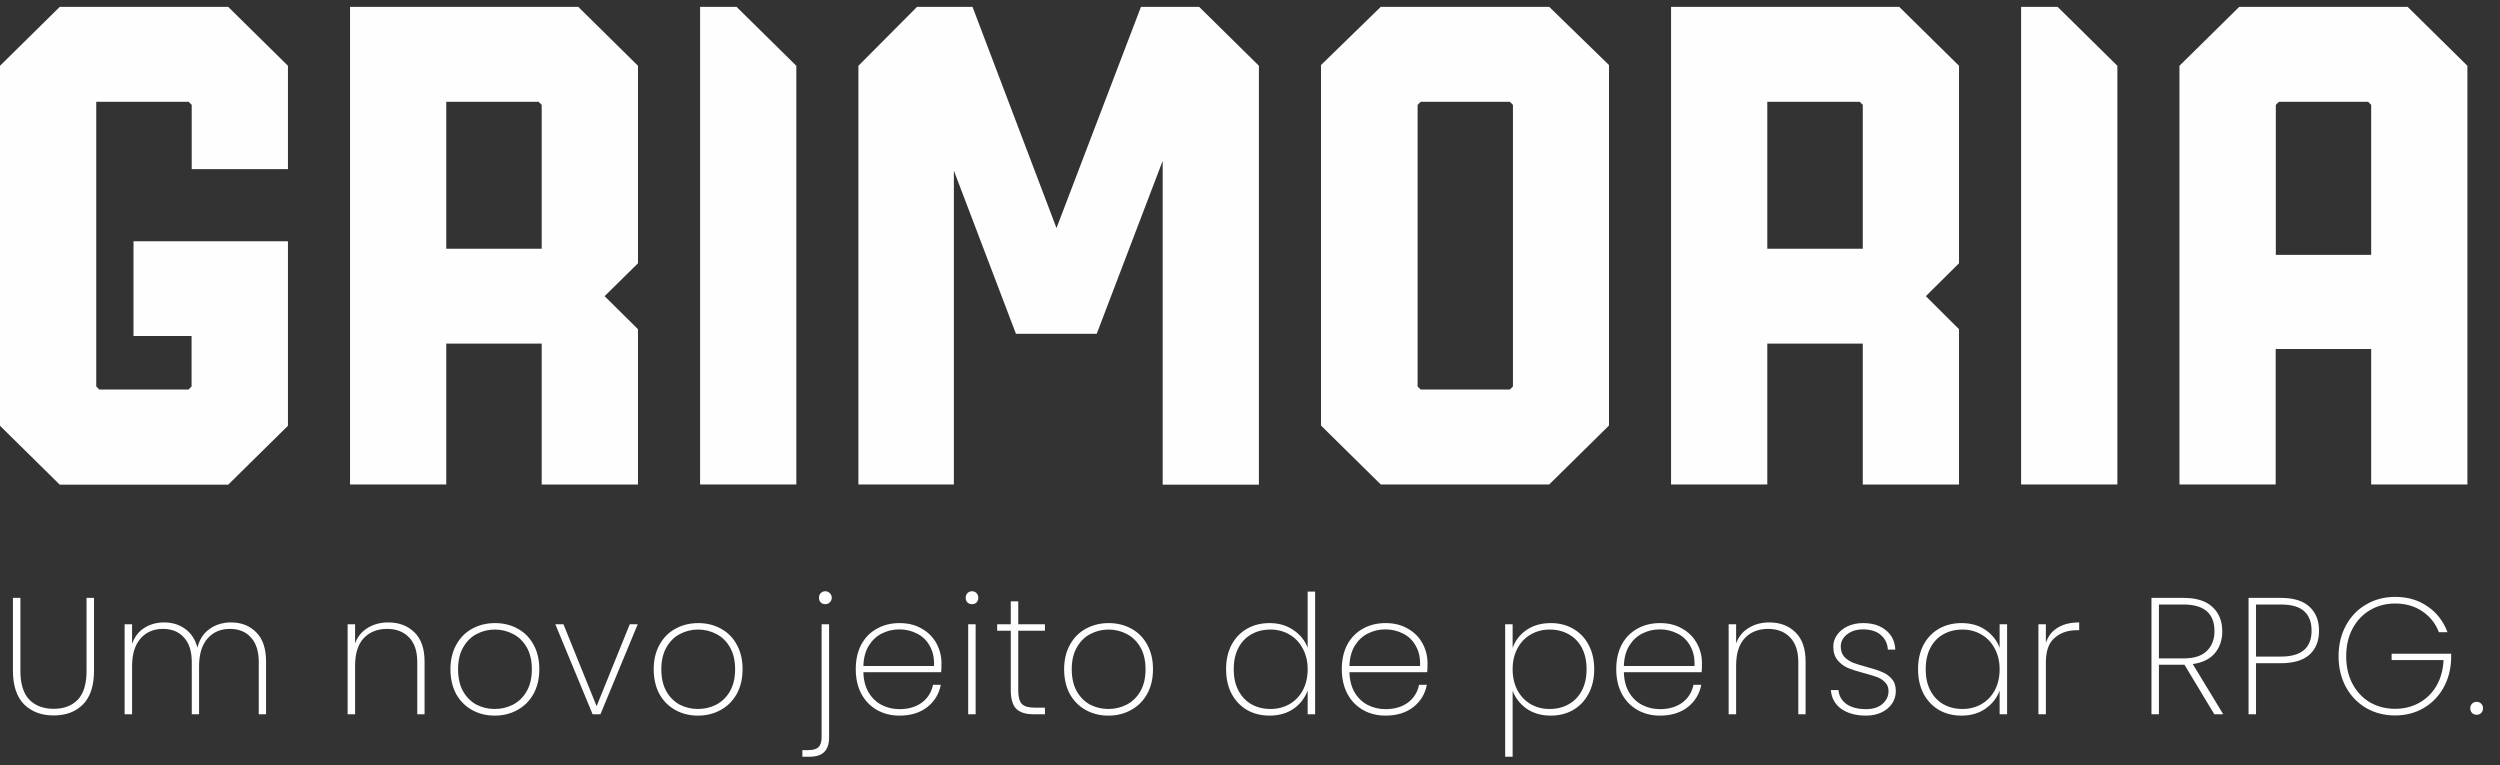 <svg width="196" height="60" viewBox="0 0 196 60" fill="none" xmlns="http://www.w3.org/2000/svg">
<rect x="0" y="0" width="196" height="60" fill="#333333" stroke="none"/>
<path d="M15.03 13.258V8.22L14.788 7.98H7.545V30.299L7.787 30.542H14.777L15.02 30.299V26.342H10.466V18.917H22.575V33.379L17.889 38H4.686L0 33.379V5.158L4.686 0.537H17.889L22.575 5.158V13.258H15.03Z" fill="#FEFEFE"/>
<path d="M50.018 20.64L47.402 23.219L50.018 25.809V37.989H42.469V26.94H34.987V37.982H27.443V0.537H45.335L50.018 5.158V20.64ZM42.469 19.501V8.22L42.227 7.98H34.987V19.501H42.469Z" fill="#FEFEFE"/>
<path d="M54.887 37.982V0.537H57.745L62.432 5.158V37.982H54.887Z" fill="#FEFEFE"/>
<path d="M158.454 37.982V0.537H161.316L166.002 5.158V37.982H158.454Z" fill="#FEFEFE"/>
<path d="M67.299 5.158V37.982H74.784V13.381L79.651 26.171H85.982L91.154 12.609V38H98.699V5.158L94.012 0.537H89.451L82.829 17.879L76.245 0.537H71.897L67.299 5.158Z" fill="#FEFEFE"/>
<path d="M126.145 5.1V33.361L121.458 37.982H108.252L103.566 33.361V5.1L108.252 0.537H121.458L126.145 5.1ZM118.615 8.22L118.372 7.98H111.383L111.14 8.22V30.299L111.383 30.542H118.372L118.615 30.299V8.22Z" fill="#FEFEFE"/>
<path d="M153.586 20.64L150.986 23.219L153.586 25.809V37.989H146.042V26.94H138.556V37.982H131.011V0.537H148.9L153.586 5.158V20.64ZM146.042 19.501V8.22L145.799 7.98H138.556V19.501H146.042Z" fill="#FEFEFE"/>
<path d="M193.444 5.158V37.982H185.9V27.361H178.414V37.982H170.869V5.158L175.556 0.537H188.758L193.444 5.158ZM185.9 19.98V8.22L185.657 7.98H178.668L178.425 8.22V19.98H185.9Z" fill="#FEFEFE"/>
<path d="M1.599 46.874V52.581C1.599 53.612 1.833 54.371 2.301 54.856C2.769 55.333 3.406 55.571 4.212 55.571C5.009 55.571 5.638 55.333 6.097 54.856C6.556 54.379 6.786 53.621 6.786 52.581V46.874H7.371V52.568C7.371 53.755 7.085 54.639 6.513 55.22C5.941 55.801 5.174 56.091 4.212 56.091C3.25 56.091 2.474 55.801 1.885 55.22C1.304 54.631 1.014 53.747 1.014 52.568V46.874H1.599ZM18.116 48.798C18.922 48.798 19.581 49.058 20.092 49.578C20.603 50.089 20.859 50.852 20.859 51.866V56H20.287V51.905C20.287 51.064 20.083 50.423 19.676 49.981C19.277 49.53 18.727 49.305 18.025 49.305C17.297 49.305 16.712 49.556 16.27 50.059C15.828 50.562 15.607 51.29 15.607 52.243V56H15.035V51.905C15.035 51.064 14.831 50.423 14.424 49.981C14.025 49.53 13.475 49.305 12.773 49.305C12.045 49.305 11.46 49.556 11.018 50.059C10.576 50.562 10.355 51.29 10.355 52.243V56H9.77V48.941H10.355V50.475C10.554 49.92 10.875 49.504 11.317 49.227C11.768 48.941 12.283 48.798 12.864 48.798C13.505 48.798 14.056 48.967 14.515 49.305C14.983 49.634 15.304 50.124 15.477 50.774C15.642 50.124 15.962 49.634 16.439 49.305C16.916 48.967 17.475 48.798 18.116 48.798ZM30.439 48.798C31.28 48.798 31.964 49.058 32.493 49.578C33.022 50.089 33.286 50.852 33.286 51.866V56H32.714V51.905C32.714 51.064 32.502 50.423 32.077 49.981C31.652 49.53 31.076 49.305 30.348 49.305C29.585 49.305 28.974 49.548 28.515 50.033C28.064 50.518 27.839 51.238 27.839 52.191V56H27.254V48.941H27.839V50.436C28.038 49.907 28.368 49.504 28.827 49.227C29.295 48.941 29.832 48.798 30.439 48.798ZM38.785 56.104C38.127 56.104 37.533 55.957 37.005 55.662C36.476 55.367 36.06 54.947 35.757 54.401C35.462 53.846 35.315 53.201 35.315 52.464C35.315 51.736 35.466 51.099 35.77 50.553C36.073 49.998 36.489 49.578 37.017 49.292C37.555 48.997 38.153 48.85 38.812 48.85C39.47 48.85 40.064 48.997 40.593 49.292C41.121 49.578 41.533 49.994 41.828 50.54C42.131 51.086 42.282 51.727 42.282 52.464C42.282 53.201 42.131 53.846 41.828 54.401C41.524 54.947 41.104 55.367 40.566 55.662C40.038 55.957 39.444 56.104 38.785 56.104ZM38.785 55.584C39.297 55.584 39.773 55.471 40.215 55.246C40.666 55.012 41.026 54.661 41.294 54.193C41.563 53.725 41.697 53.149 41.697 52.464C41.697 51.788 41.563 51.216 41.294 50.748C41.026 50.28 40.67 49.933 40.228 49.708C39.786 49.474 39.31 49.357 38.798 49.357C38.287 49.357 37.81 49.474 37.368 49.708C36.935 49.933 36.584 50.28 36.316 50.748C36.047 51.216 35.913 51.788 35.913 52.464C35.913 53.149 36.042 53.725 36.303 54.193C36.571 54.661 36.922 55.012 37.355 55.246C37.797 55.471 38.274 55.584 38.785 55.584ZM46.774 55.363L49.374 48.941H49.998L47.073 56H46.462L43.537 48.941H44.174L46.774 55.363ZM54.721 56.104C54.062 56.104 53.468 55.957 52.94 55.662C52.411 55.367 51.995 54.947 51.692 54.401C51.397 53.846 51.25 53.201 51.25 52.464C51.25 51.736 51.401 51.099 51.705 50.553C52.008 49.998 52.424 49.578 52.953 49.292C53.49 48.997 54.088 48.85 54.747 48.85C55.405 48.85 55.999 48.997 56.528 49.292C57.056 49.578 57.468 49.994 57.763 50.54C58.066 51.086 58.218 51.727 58.218 52.464C58.218 53.201 58.066 53.846 57.763 54.401C57.459 54.947 57.039 55.367 56.502 55.662C55.973 55.957 55.379 56.104 54.721 56.104ZM54.721 55.584C55.232 55.584 55.709 55.471 56.151 55.246C56.601 55.012 56.961 54.661 57.23 54.193C57.498 53.725 57.633 53.149 57.633 52.464C57.633 51.788 57.498 51.216 57.23 50.748C56.961 50.28 56.606 49.933 56.164 49.708C55.722 49.474 55.245 49.357 54.734 49.357C54.222 49.357 53.746 49.474 53.304 49.708C52.87 49.933 52.519 50.28 52.251 50.748C51.982 51.216 51.848 51.788 51.848 52.464C51.848 53.149 51.978 53.725 52.238 54.193C52.506 54.661 52.857 55.012 53.291 55.246C53.733 55.471 54.209 55.584 54.721 55.584ZM64.701 47.368C64.563 47.368 64.446 47.325 64.35 47.238C64.255 47.143 64.207 47.017 64.207 46.861C64.207 46.714 64.255 46.592 64.35 46.497C64.446 46.402 64.563 46.354 64.701 46.354C64.84 46.354 64.957 46.402 65.052 46.497C65.156 46.592 65.209 46.714 65.209 46.861C65.209 47.008 65.156 47.13 65.052 47.225C64.957 47.32 64.84 47.368 64.701 47.368ZM65.001 57.82C65.001 58.323 64.875 58.7 64.624 58.951C64.381 59.202 63.991 59.328 63.453 59.328H62.907V58.808H63.389C63.752 58.808 64.013 58.73 64.168 58.574C64.333 58.427 64.415 58.158 64.415 57.768V48.941H65.001V57.82ZM73.812 51.996C73.812 52.308 73.803 52.542 73.786 52.698H67.689C67.706 53.331 67.845 53.864 68.105 54.297C68.365 54.73 68.707 55.055 69.132 55.272C69.556 55.489 70.02 55.597 70.523 55.597C71.216 55.597 71.797 55.428 72.265 55.09C72.733 54.743 73.028 54.275 73.149 53.686H73.76C73.621 54.405 73.266 54.99 72.694 55.441C72.122 55.883 71.398 56.104 70.523 56.104C69.864 56.104 69.275 55.957 68.755 55.662C68.235 55.367 67.828 54.947 67.533 54.401C67.238 53.846 67.091 53.201 67.091 52.464C67.091 51.727 67.234 51.086 67.52 50.54C67.814 49.994 68.222 49.578 68.742 49.292C69.262 48.997 69.856 48.85 70.523 48.85C71.199 48.85 71.784 48.997 72.278 49.292C72.781 49.578 73.162 49.964 73.422 50.449C73.682 50.926 73.812 51.441 73.812 51.996ZM73.227 52.217C73.253 51.593 73.14 51.064 72.889 50.631C72.646 50.198 72.312 49.877 71.888 49.669C71.463 49.452 71.004 49.344 70.51 49.344C70.016 49.344 69.556 49.452 69.132 49.669C68.716 49.877 68.374 50.198 68.105 50.631C67.845 51.064 67.706 51.593 67.689 52.217H73.227ZM76.204 47.368C76.065 47.368 75.948 47.325 75.853 47.238C75.757 47.143 75.71 47.017 75.71 46.861C75.71 46.714 75.757 46.592 75.853 46.497C75.948 46.402 76.065 46.354 76.204 46.354C76.343 46.354 76.46 46.402 76.555 46.497C76.65 46.592 76.698 46.714 76.698 46.861C76.698 47.017 76.65 47.143 76.555 47.238C76.46 47.325 76.343 47.368 76.204 47.368ZM76.49 48.941V56H75.905V48.941H76.49ZM79.83 49.448V54.115C79.83 54.635 79.926 54.995 80.116 55.194C80.307 55.385 80.645 55.48 81.13 55.48H81.923V56H81.039C80.424 56 79.969 55.857 79.674 55.571C79.388 55.276 79.245 54.791 79.245 54.115V49.448H78.179V48.941H79.245V47.147H79.83V48.941H81.923V49.448H79.83ZM86.898 56.104C86.24 56.104 85.646 55.957 85.117 55.662C84.588 55.367 84.172 54.947 83.869 54.401C83.575 53.846 83.427 53.201 83.427 52.464C83.427 51.736 83.579 51.099 83.882 50.553C84.186 49.998 84.602 49.578 85.13 49.292C85.668 48.997 86.266 48.85 86.924 48.85C87.583 48.85 88.177 48.997 88.705 49.292C89.234 49.578 89.645 49.994 89.94 50.54C90.243 51.086 90.395 51.727 90.395 52.464C90.395 53.201 90.243 53.846 89.94 54.401C89.637 54.947 89.216 55.367 88.679 55.662C88.15 55.957 87.557 56.104 86.898 56.104ZM86.898 55.584C87.409 55.584 87.886 55.471 88.328 55.246C88.779 55.012 89.138 54.661 89.407 54.193C89.676 53.725 89.81 53.149 89.81 52.464C89.81 51.788 89.676 51.216 89.407 50.748C89.138 50.28 88.783 49.933 88.341 49.708C87.899 49.474 87.422 49.357 86.911 49.357C86.4 49.357 85.923 49.474 85.481 49.708C85.048 49.933 84.697 50.28 84.428 50.748C84.159 51.216 84.025 51.788 84.025 52.464C84.025 53.149 84.155 53.725 84.415 54.193C84.684 54.661 85.035 55.012 85.468 55.246C85.91 55.471 86.387 55.584 86.898 55.584ZM96.125 52.464C96.125 51.736 96.268 51.099 96.554 50.553C96.849 50.007 97.252 49.587 97.763 49.292C98.283 48.997 98.872 48.85 99.531 48.85C100.25 48.85 100.874 49.032 101.403 49.396C101.932 49.751 102.304 50.215 102.521 50.787V46.38H103.106V56H102.521V54.128C102.313 54.709 101.949 55.185 101.429 55.558C100.909 55.922 100.276 56.104 99.531 56.104C98.872 56.104 98.283 55.957 97.763 55.662C97.252 55.359 96.849 54.934 96.554 54.388C96.268 53.833 96.125 53.192 96.125 52.464ZM102.521 52.464C102.521 51.849 102.391 51.307 102.131 50.839C101.88 50.362 101.533 49.998 101.091 49.747C100.649 49.487 100.155 49.357 99.609 49.357C99.037 49.357 98.534 49.483 98.101 49.734C97.668 49.977 97.33 50.332 97.087 50.8C96.844 51.268 96.723 51.823 96.723 52.464C96.723 53.105 96.844 53.66 97.087 54.128C97.33 54.596 97.668 54.956 98.101 55.207C98.543 55.458 99.046 55.584 99.609 55.584C100.155 55.584 100.649 55.458 101.091 55.207C101.542 54.947 101.893 54.583 102.144 54.115C102.395 53.638 102.521 53.088 102.521 52.464ZM111.918 51.996C111.918 52.308 111.909 52.542 111.892 52.698H105.795C105.812 53.331 105.951 53.864 106.211 54.297C106.471 54.73 106.813 55.055 107.238 55.272C107.663 55.489 108.126 55.597 108.629 55.597C109.322 55.597 109.903 55.428 110.371 55.09C110.839 54.743 111.134 54.275 111.255 53.686H111.866C111.727 54.405 111.372 54.99 110.8 55.441C110.228 55.883 109.504 56.104 108.629 56.104C107.97 56.104 107.381 55.957 106.861 55.662C106.341 55.367 105.934 54.947 105.639 54.401C105.344 53.846 105.197 53.201 105.197 52.464C105.197 51.727 105.34 51.086 105.626 50.54C105.921 49.994 106.328 49.578 106.848 49.292C107.368 48.997 107.962 48.85 108.629 48.85C109.305 48.85 109.89 48.997 110.384 49.292C110.887 49.578 111.268 49.964 111.528 50.449C111.788 50.926 111.918 51.441 111.918 51.996ZM111.333 52.217C111.359 51.593 111.246 51.064 110.995 50.631C110.752 50.198 110.419 49.877 109.994 49.669C109.569 49.452 109.11 49.344 108.616 49.344C108.122 49.344 107.663 49.452 107.238 49.669C106.822 49.877 106.48 50.198 106.211 50.631C105.951 51.064 105.812 51.593 105.795 52.217H111.333ZM118.59 50.8C118.789 50.228 119.149 49.76 119.669 49.396C120.198 49.032 120.835 48.85 121.58 48.85C122.239 48.85 122.824 48.997 123.335 49.292C123.855 49.587 124.258 50.007 124.544 50.553C124.839 51.099 124.986 51.736 124.986 52.464C124.986 53.192 124.839 53.833 124.544 54.388C124.258 54.934 123.855 55.359 123.335 55.662C122.824 55.957 122.239 56.104 121.58 56.104C120.843 56.104 120.211 55.922 119.682 55.558C119.162 55.185 118.798 54.717 118.59 54.154V59.328H118.005V48.941H118.59V50.8ZM124.388 52.464C124.388 51.823 124.267 51.268 124.024 50.8C123.781 50.332 123.439 49.977 122.997 49.734C122.564 49.483 122.061 49.357 121.489 49.357C120.943 49.357 120.449 49.487 120.007 49.747C119.565 49.998 119.218 50.362 118.967 50.839C118.716 51.307 118.59 51.849 118.59 52.464C118.59 53.088 118.716 53.638 118.967 54.115C119.218 54.583 119.565 54.947 120.007 55.207C120.449 55.458 120.943 55.584 121.489 55.584C122.061 55.584 122.564 55.458 122.997 55.207C123.439 54.956 123.781 54.596 124.024 54.128C124.267 53.66 124.388 53.105 124.388 52.464ZM133.434 51.996C133.434 52.308 133.425 52.542 133.408 52.698H127.311C127.328 53.331 127.467 53.864 127.727 54.297C127.987 54.73 128.329 55.055 128.754 55.272C129.179 55.489 129.642 55.597 130.145 55.597C130.838 55.597 131.419 55.428 131.887 55.09C132.355 54.743 132.65 54.275 132.771 53.686H133.382C133.243 54.405 132.888 54.99 132.316 55.441C131.744 55.883 131.02 56.104 130.145 56.104C129.486 56.104 128.897 55.957 128.377 55.662C127.857 55.367 127.45 54.947 127.155 54.401C126.86 53.846 126.713 53.201 126.713 52.464C126.713 51.727 126.856 51.086 127.142 50.54C127.437 49.994 127.844 49.578 128.364 49.292C128.884 48.997 129.478 48.85 130.145 48.85C130.821 48.85 131.406 48.997 131.9 49.292C132.403 49.578 132.784 49.964 133.044 50.449C133.304 50.926 133.434 51.441 133.434 51.996ZM132.849 52.217C132.875 51.593 132.762 51.064 132.511 50.631C132.268 50.198 131.935 49.877 131.51 49.669C131.085 49.452 130.626 49.344 130.132 49.344C129.638 49.344 129.179 49.452 128.754 49.669C128.338 49.877 127.996 50.198 127.727 50.631C127.467 51.064 127.328 51.593 127.311 52.217H132.849ZM138.712 48.798C139.553 48.798 140.237 49.058 140.766 49.578C141.295 50.089 141.559 50.852 141.559 51.866V56H140.987V51.905C140.987 51.064 140.775 50.423 140.35 49.981C139.925 49.53 139.349 49.305 138.621 49.305C137.858 49.305 137.247 49.548 136.788 50.033C136.337 50.518 136.112 51.238 136.112 52.191V56H135.527V48.941H136.112V50.436C136.311 49.907 136.641 49.504 137.1 49.227C137.568 48.941 138.105 48.798 138.712 48.798ZM146.305 56.104C145.516 56.104 144.87 55.931 144.368 55.584C143.874 55.237 143.596 54.743 143.536 54.102H144.134C144.177 54.561 144.385 54.925 144.758 55.194C145.139 55.463 145.655 55.597 146.305 55.597C146.842 55.597 147.267 55.463 147.579 55.194C147.899 54.917 148.06 54.579 148.06 54.18C148.06 53.903 147.973 53.677 147.8 53.504C147.635 53.322 147.427 53.183 147.176 53.088C146.924 52.993 146.582 52.889 146.149 52.776C145.629 52.637 145.208 52.503 144.888 52.373C144.567 52.234 144.294 52.031 144.069 51.762C143.843 51.493 143.731 51.134 143.731 50.683C143.731 50.354 143.83 50.05 144.03 49.773C144.229 49.487 144.506 49.262 144.862 49.097C145.217 48.932 145.62 48.85 146.071 48.85C146.807 48.85 147.401 49.036 147.852 49.409C148.311 49.773 148.558 50.28 148.593 50.93H148.008C147.982 50.462 147.8 50.081 147.462 49.786C147.124 49.491 146.656 49.344 146.058 49.344C145.555 49.344 145.139 49.474 144.81 49.734C144.48 49.994 144.316 50.31 144.316 50.683C144.316 51.012 144.407 51.281 144.589 51.489C144.779 51.688 145.009 51.844 145.278 51.957C145.555 52.061 145.919 52.174 146.37 52.295C146.864 52.425 147.258 52.555 147.553 52.685C147.856 52.806 148.112 52.988 148.32 53.231C148.528 53.465 148.632 53.781 148.632 54.18C148.632 54.544 148.532 54.873 148.333 55.168C148.133 55.463 147.856 55.692 147.501 55.857C147.145 56.022 146.747 56.104 146.305 56.104ZM150.375 52.464C150.375 51.736 150.518 51.099 150.804 50.553C151.098 50.007 151.501 49.587 152.013 49.292C152.533 48.997 153.122 48.85 153.781 48.85C154.526 48.85 155.159 49.032 155.679 49.396C156.199 49.76 156.563 50.224 156.771 50.787V48.941H157.356V56H156.771V54.141C156.563 54.713 156.194 55.185 155.666 55.558C155.146 55.922 154.517 56.104 153.781 56.104C153.122 56.104 152.533 55.957 152.013 55.662C151.501 55.359 151.098 54.934 150.804 54.388C150.518 53.833 150.375 53.192 150.375 52.464ZM156.771 52.464C156.771 51.849 156.641 51.307 156.381 50.839C156.129 50.362 155.783 49.998 155.341 49.747C154.899 49.487 154.405 49.357 153.859 49.357C153.287 49.357 152.784 49.483 152.351 49.734C151.917 49.977 151.579 50.332 151.337 50.8C151.094 51.268 150.973 51.823 150.973 52.464C150.973 53.105 151.094 53.66 151.337 54.128C151.579 54.596 151.917 54.956 152.351 55.207C152.793 55.458 153.295 55.584 153.859 55.584C154.405 55.584 154.899 55.458 155.341 55.207C155.791 54.947 156.142 54.583 156.394 54.115C156.645 53.638 156.771 53.088 156.771 52.464ZM160.396 50.397C160.569 49.877 160.877 49.483 161.319 49.214C161.761 48.937 162.324 48.798 163.009 48.798V49.409H162.814C162.12 49.409 161.544 49.608 161.085 50.007C160.625 50.397 160.396 51.038 160.396 51.931V56H159.811V48.941H160.396V50.397ZM173.602 56L171.262 52.113H171.21H169.26V56H168.675V46.874H171.184C172.198 46.874 172.956 47.112 173.459 47.589C173.97 48.066 174.226 48.698 174.226 49.487C174.226 50.189 174.026 50.77 173.628 51.229C173.238 51.68 172.666 51.957 171.912 52.061L174.304 56H173.602ZM169.26 51.619H171.21C172.016 51.619 172.618 51.424 173.017 51.034C173.415 50.644 173.615 50.128 173.615 49.487C173.615 48.092 172.804 47.394 171.184 47.394H169.26V51.619ZM181.812 49.448C181.812 50.254 181.56 50.882 181.058 51.333C180.555 51.775 179.81 51.996 178.822 51.996H176.872V56H176.287V46.874H178.822C179.827 46.874 180.577 47.108 181.071 47.576C181.565 48.035 181.812 48.659 181.812 49.448ZM178.822 51.476C180.425 51.476 181.227 50.8 181.227 49.448C181.227 48.781 181.036 48.274 180.655 47.927C180.273 47.572 179.662 47.394 178.822 47.394H176.872V51.476H178.822ZM191.209 49.565C190.949 48.88 190.516 48.334 189.909 47.927C189.311 47.52 188.601 47.316 187.777 47.316C187.058 47.316 186.408 47.485 185.827 47.823C185.247 48.161 184.787 48.642 184.449 49.266C184.111 49.89 183.942 50.618 183.942 51.45C183.942 52.282 184.111 53.01 184.449 53.634C184.787 54.258 185.247 54.739 185.827 55.077C186.408 55.406 187.058 55.571 187.777 55.571C188.471 55.571 189.099 55.415 189.662 55.103C190.226 54.791 190.676 54.349 191.014 53.777C191.352 53.196 191.539 52.52 191.573 51.749H187.504V51.255H192.171V51.645C192.145 52.494 191.942 53.257 191.56 53.933C191.179 54.609 190.659 55.138 190 55.519C189.342 55.9 188.601 56.091 187.777 56.091C186.937 56.091 186.178 55.896 185.502 55.506C184.826 55.107 184.298 54.557 183.916 53.855C183.535 53.144 183.344 52.343 183.344 51.45C183.344 50.549 183.535 49.747 183.916 49.045C184.298 48.334 184.826 47.784 185.502 47.394C186.178 46.995 186.937 46.796 187.777 46.796C188.757 46.796 189.602 47.043 190.312 47.537C191.032 48.022 191.556 48.698 191.885 49.565H191.209ZM194.175 56.039C194.027 56.039 193.906 55.991 193.811 55.896C193.715 55.801 193.668 55.679 193.668 55.532C193.668 55.385 193.715 55.263 193.811 55.168C193.906 55.073 194.027 55.025 194.175 55.025C194.313 55.025 194.43 55.073 194.526 55.168C194.621 55.263 194.669 55.385 194.669 55.532C194.669 55.679 194.621 55.801 194.526 55.896C194.43 55.991 194.313 56.039 194.175 56.039Z" fill="#FEFEFE"/>
</svg>
